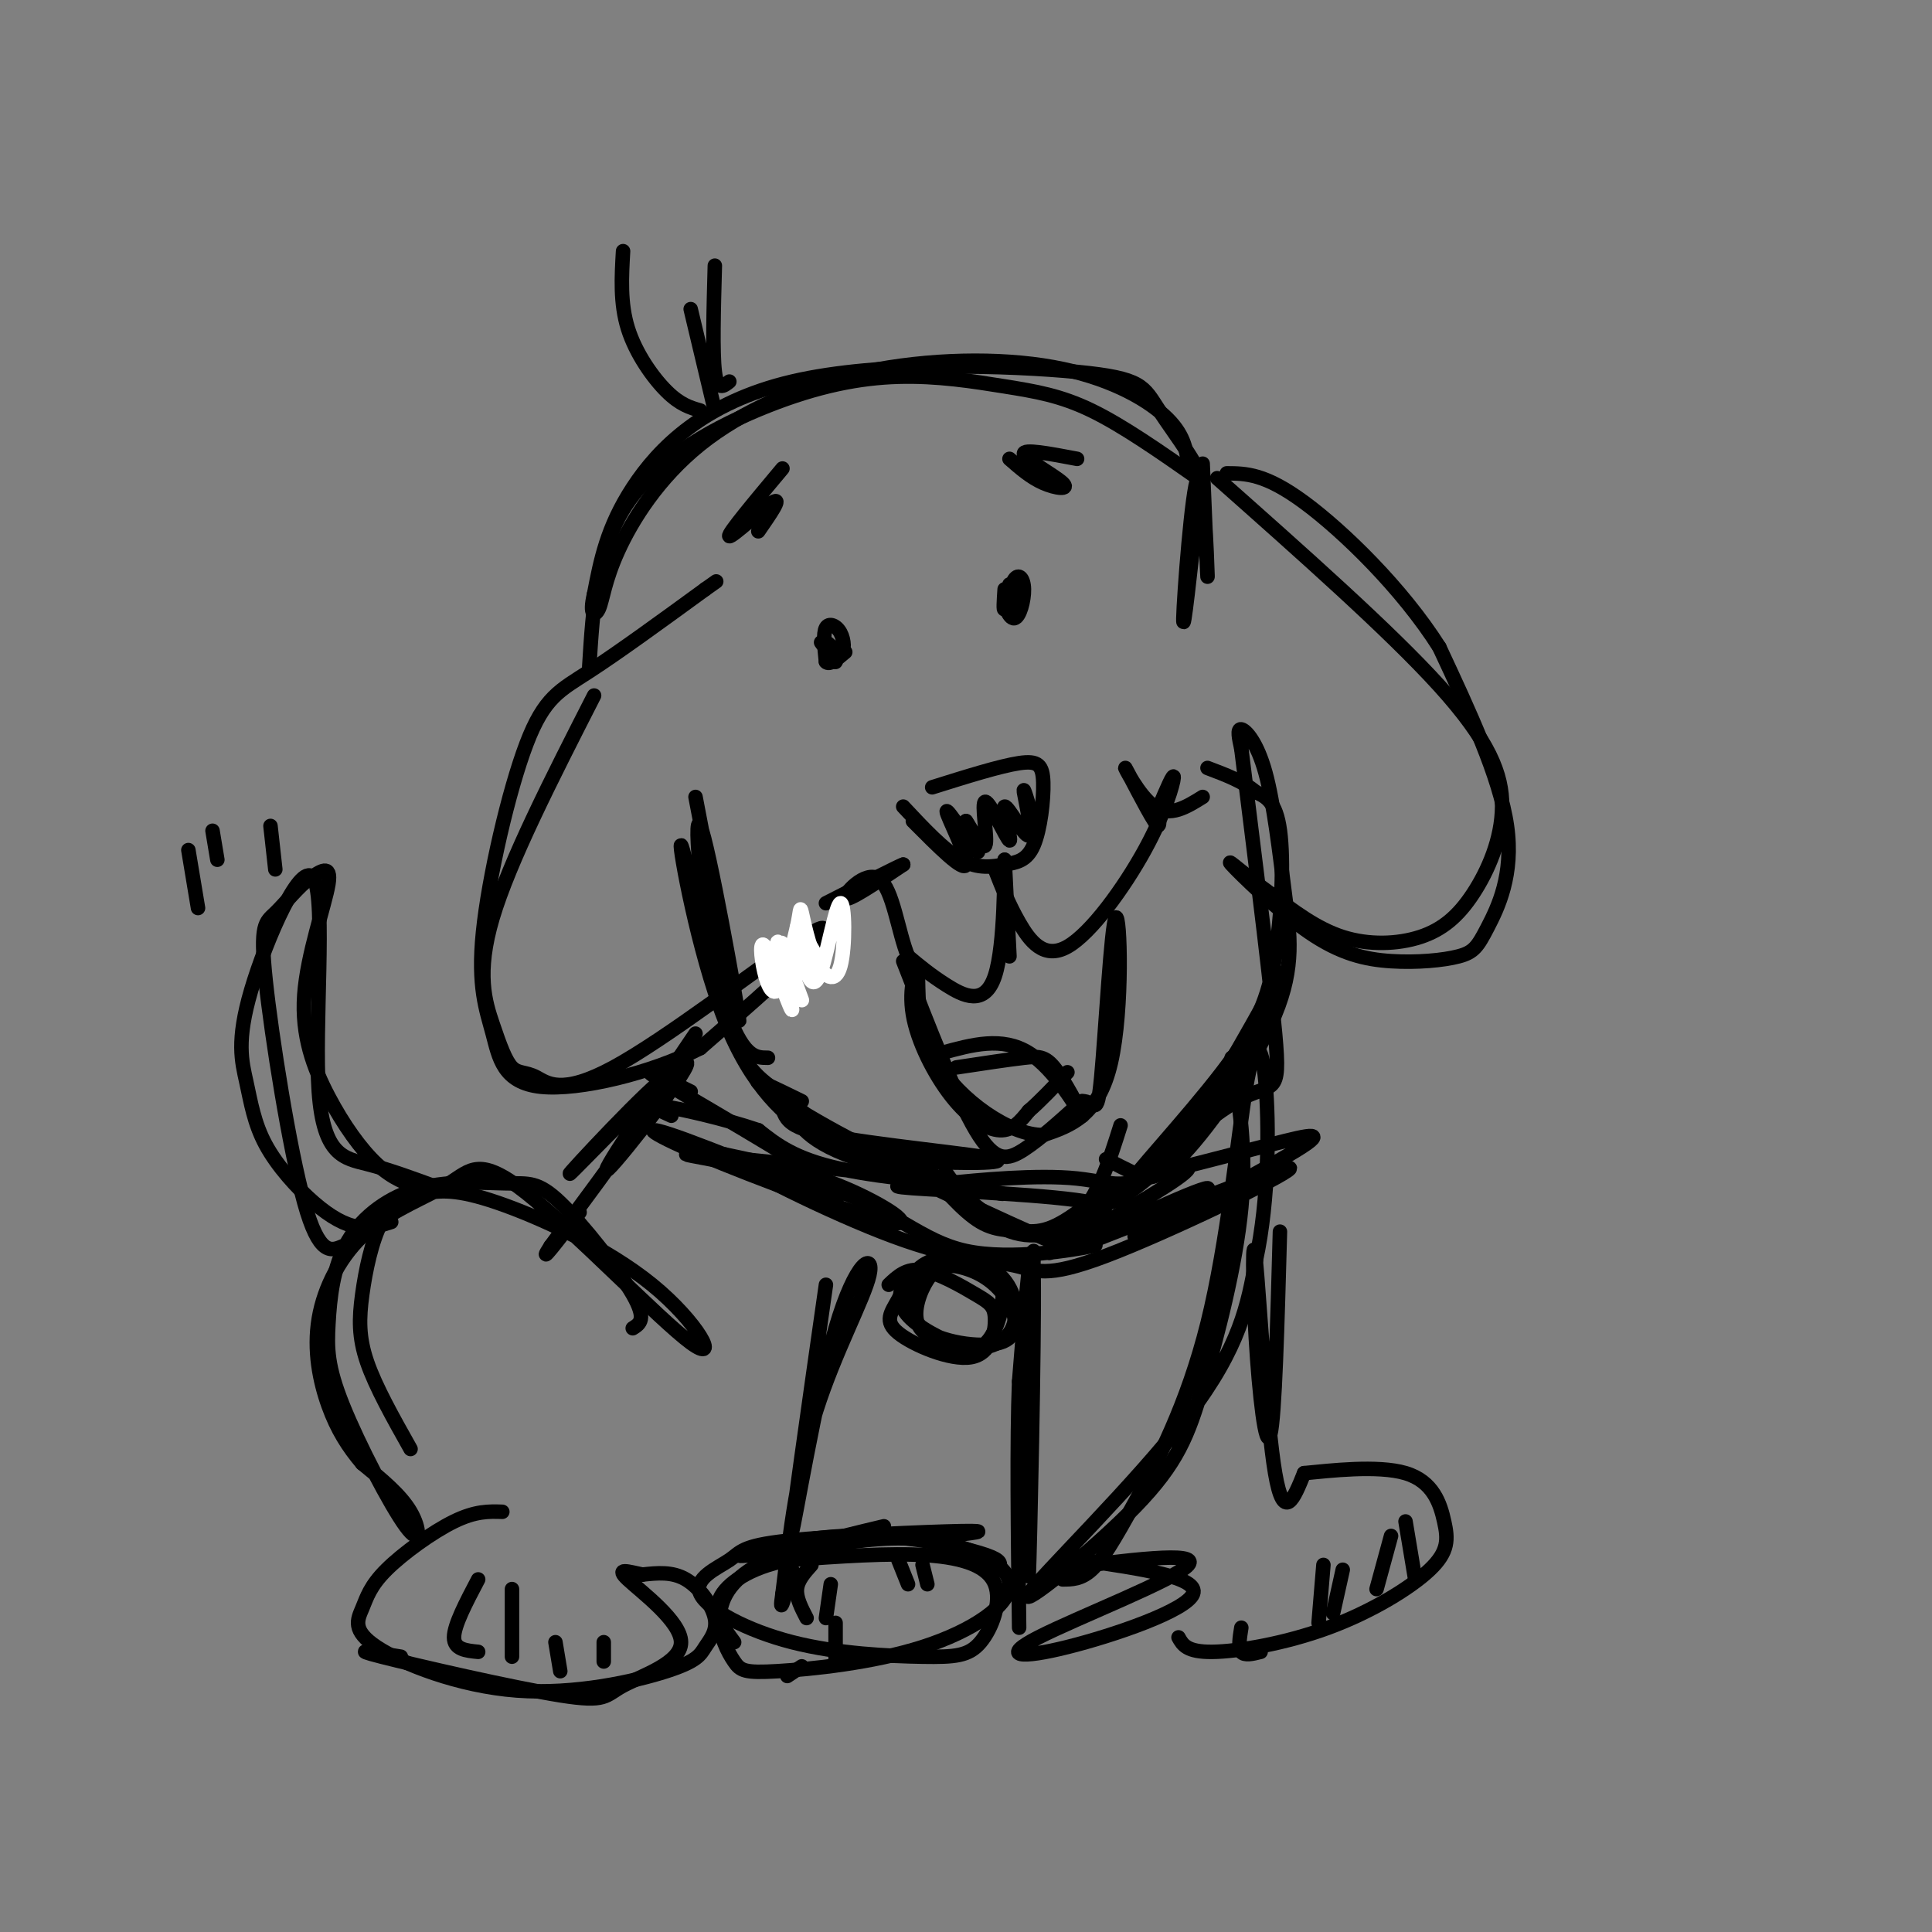 <svg viewBox='0 0 400 400' version='1.1' xmlns='http://www.w3.org/2000/svg' xmlns:xlink='http://www.w3.org/1999/xlink'><rect x="0" y="0" width="400" height="400" fill="#808080" stroke="none"/><g fill='none' stroke='rgb(0,0,0)' stroke-width='3' stroke-linecap='round' stroke-linejoin='round'><path d='M123,144c-8.781,17.218 -17.563,34.436 -21,46c-3.437,11.564 -1.530,17.474 0,22c1.530,4.526 2.683,7.666 4,9c1.317,1.334 2.798,0.860 5,2c2.202,1.140 5.126,3.893 16,-2c10.874,-5.893 29.697,-20.433 38,-26c8.303,-5.567 6.087,-2.162 1,3c-5.087,5.162 -13.043,12.081 -21,19'/><path d='M145,217c-10.179,5.234 -25.125,8.818 -33,8c-7.875,-0.818 -8.679,-6.040 -10,-11c-1.321,-4.960 -3.158,-9.659 -2,-21c1.158,-11.341 5.312,-29.322 9,-39c3.688,-9.678 6.911,-11.051 13,-15c6.089,-3.949 15.045,-10.475 24,-17'/><path d='M146,122c4.000,-2.833 2.000,-1.417 0,0'/><path d='M122,138c0.767,-12.299 1.533,-24.597 8,-34c6.467,-9.403 18.633,-15.909 29,-20c10.367,-4.091 18.933,-5.767 27,-6c8.067,-0.233 15.633,0.976 22,2c6.367,1.024 11.533,1.864 18,5c6.467,3.136 14.233,8.568 22,14'/><path d='M248,99c1.799,-0.562 -4.703,-8.968 -8,-14c-3.297,-5.032 -3.389,-6.689 -17,-8c-13.611,-1.311 -40.741,-2.276 -59,2c-18.259,4.276 -27.645,13.793 -33,22c-5.355,8.207 -6.677,15.103 -8,22'/><path d='M123,123c-1.087,4.515 0.196,4.803 1,3c0.804,-1.803 1.129,-5.697 4,-12c2.871,-6.303 8.289,-15.015 17,-22c8.711,-6.985 20.716,-12.243 34,-15c13.284,-2.757 27.846,-3.011 39,-1c11.154,2.011 18.901,6.289 23,10c4.099,3.711 4.549,6.856 5,10'/><path d='M249,96c0.542,12.988 1.083,25.976 1,23c-0.083,-2.976 -0.792,-21.917 -2,-20c-1.208,1.917 -2.917,24.690 -3,29c-0.083,4.310 1.458,-9.845 3,-24'/><path d='M248,104c0.500,-3.667 0.250,-0.833 0,2'/><path d='M252,99c17.849,15.820 35.698,31.639 46,43c10.302,11.361 13.056,18.262 13,25c-0.056,6.738 -2.922,13.311 -6,18c-3.078,4.689 -6.367,7.493 -11,9c-4.633,1.507 -10.609,1.716 -16,0c-5.391,-1.716 -10.195,-5.358 -15,-9'/><path d='M263,185c-4.883,-3.502 -9.591,-7.756 -8,-6c1.591,1.756 9.481,9.524 16,14c6.519,4.476 11.667,5.661 17,6c5.333,0.339 10.852,-0.167 14,-1c3.148,-0.833 3.924,-1.994 6,-6c2.076,-4.006 5.450,-10.859 4,-21c-1.450,-10.141 -7.725,-23.571 -14,-37'/><path d='M298,134c-7.689,-12.156 -19.911,-24.044 -28,-30c-8.089,-5.956 -12.044,-5.978 -16,-6'/><path d='M144,165c4.756,24.887 9.512,49.774 9,46c-0.512,-3.774 -6.292,-36.208 -8,-40c-1.708,-3.792 0.655,21.060 4,35c3.345,13.940 7.673,16.970 12,20'/><path d='M161,226c1.735,4.845 0.073,6.959 10,9c9.927,2.041 31.442,4.011 35,5c3.558,0.989 -10.841,0.997 -20,0c-9.159,-0.997 -13.080,-2.998 -17,-5'/><path d='M169,235c-6.273,-3.536 -13.455,-9.876 -19,-24c-5.545,-14.124 -9.455,-36.033 -9,-36c0.455,0.033 5.273,22.010 9,33c3.727,10.990 6.364,10.995 9,11'/><path d='M191,241c4.176,4.926 8.351,9.851 12,12c3.649,2.149 6.771,1.521 10,2c3.229,0.479 6.564,2.065 10,0c3.436,-2.065 6.973,-7.780 6,-8c-0.973,-0.220 -6.454,5.056 -11,7c-4.546,1.944 -8.156,0.555 -11,-1c-2.844,-1.555 -4.922,-3.278 -7,-5'/><path d='M200,248c-2.429,-2.544 -5.002,-6.404 -4,-5c1.002,1.404 5.577,8.070 11,11c5.423,2.930 11.692,2.123 16,-2c4.308,-4.123 6.654,-11.561 9,-19'/><path d='M229,240c1.958,0.995 3.916,1.991 6,3c2.084,1.009 4.295,2.032 10,-4c5.705,-6.032 14.904,-19.119 19,-29c4.096,-9.881 3.087,-16.556 2,-25c-1.087,-8.444 -2.254,-18.658 -4,-25c-1.746,-6.342 -4.070,-8.812 -5,-9c-0.930,-0.188 -0.465,1.906 0,4'/><path d='M257,155c1.643,13.489 5.749,45.210 7,59c1.251,13.790 -0.355,9.648 -8,14c-7.645,4.352 -21.330,17.199 -22,17c-0.670,-0.199 11.676,-13.445 19,-23c7.324,-9.555 9.626,-15.419 11,-24c1.374,-8.581 1.821,-19.880 1,-26c-0.821,-6.120 -2.911,-7.060 -5,-8'/><path d='M260,164c-2.500,-2.167 -6.250,-3.583 -10,-5'/><path d='M187,167c4.215,4.509 8.431,9.019 12,11c3.569,1.981 6.492,1.434 9,1c2.508,-0.434 4.600,-0.756 6,-4c1.400,-3.244 2.108,-9.412 2,-13c-0.108,-3.588 -1.031,-4.597 -5,-4c-3.969,0.597 -10.985,2.798 -18,5'/><path d='M189,170c5.292,5.321 10.583,10.643 11,9c0.417,-1.643 -4.042,-10.250 -4,-11c0.042,-0.750 4.583,6.357 6,8c1.417,1.643 -0.292,-2.179 -2,-6'/><path d='M200,170c0.689,0.921 3.410,6.224 4,5c0.590,-1.224 -0.951,-8.976 0,-9c0.951,-0.024 4.393,7.679 5,8c0.607,0.321 -1.621,-6.739 -1,-7c0.621,-0.261 4.090,6.276 5,6c0.910,-0.276 -0.740,-7.365 -1,-9c-0.260,-1.635 0.870,2.182 2,6'/><path d='M170,133c1.579,2.232 3.158,4.463 3,4c-0.158,-0.463 -2.053,-3.621 -2,-4c0.053,-0.379 2.056,2.022 3,2c0.944,-0.022 0.831,-2.468 0,-4c-0.831,-1.532 -2.380,-2.152 -3,-1c-0.620,1.152 -0.310,4.076 0,7'/><path d='M171,137c0.667,0.833 2.333,-0.583 4,-2'/><path d='M209,121c0.207,3.617 0.415,7.234 1,7c0.585,-0.234 1.549,-4.318 1,-6c-0.549,-1.682 -2.610,-0.961 -3,1c-0.390,1.961 0.890,5.164 2,5c1.110,-0.164 2.050,-3.693 2,-6c-0.050,-2.307 -1.090,-3.390 -2,-2c-0.910,1.390 -1.688,5.254 -2,6c-0.312,0.746 -0.156,-1.627 0,-4'/><path d='M145,85c-2.089,-0.600 -4.178,-1.200 -7,-4c-2.822,-2.800 -6.378,-7.800 -8,-13c-1.622,-5.200 -1.311,-10.600 -1,-16'/><path d='M148,85c0.000,0.000 -5.000,-21.000 -5,-21'/><path d='M151,79c-1.250,1.000 -2.500,2.000 -3,-2c-0.500,-4.000 -0.250,-13.000 0,-22'/><path d='M162,97c-5.711,6.822 -11.422,13.644 -11,14c0.422,0.356 6.978,-5.756 9,-7c2.022,-1.244 -0.489,2.378 -3,6'/><path d='M209,95c2.202,1.929 4.405,3.857 7,5c2.595,1.143 5.583,1.500 4,0c-1.583,-1.500 -7.738,-4.857 -8,-6c-0.262,-1.143 5.369,-0.071 11,1'/><path d='M206,180c1.413,3.606 2.826,7.212 5,11c2.174,3.788 5.108,7.758 10,5c4.892,-2.758 11.740,-12.242 16,-20c4.260,-7.758 5.931,-13.788 6,-15c0.069,-1.212 -1.466,2.394 -3,6'/><path d='M240,167c-0.263,2.408 0.579,5.429 -1,3c-1.579,-2.429 -5.579,-10.308 -6,-11c-0.421,-0.692 2.737,5.802 6,8c3.263,2.198 6.632,0.099 10,-2'/><path d='M208,178c0.500,10.000 1.000,20.000 1,20c0.000,0.000 -0.500,-10.000 -1,-20'/><path d='M208,178c-0.107,2.143 0.125,17.500 -2,24c-2.125,6.500 -6.607,4.143 -10,2c-3.393,-2.143 -5.696,-4.071 -8,-6'/><path d='M188,198c-2.036,-4.869 -3.125,-14.042 -6,-16c-2.875,-1.958 -7.536,3.298 -7,4c0.536,0.702 6.268,-3.149 12,-7'/><path d='M187,179c-0.667,0.167 -8.333,4.083 -16,8'/><path d='M187,199c5.489,14.111 10.978,28.222 15,35c4.022,6.778 6.578,6.222 10,4c3.422,-2.222 7.711,-6.111 12,-10'/><path d='M224,228c2.609,-0.249 3.132,4.129 4,-5c0.868,-9.129 2.080,-31.766 3,-33c0.920,-1.234 1.549,18.933 -1,30c-2.549,11.067 -8.274,13.033 -14,15'/><path d='M216,235c-6.947,0.080 -17.314,-7.218 -22,-15c-4.686,-7.782 -3.689,-16.046 -4,-18c-0.311,-1.954 -1.929,2.404 -1,8c0.929,5.596 4.404,12.430 8,17c3.596,4.570 7.313,6.877 10,7c2.687,0.123 4.343,-1.939 6,-4'/><path d='M213,230c2.333,-2.000 5.167,-5.000 8,-8'/><path d='M198,221c5.335,-0.809 10.670,-1.617 14,-2c3.330,-0.383 4.656,-0.340 7,3c2.344,3.340 5.708,9.976 5,9c-0.708,-0.976 -5.488,-9.565 -11,-13c-5.512,-3.435 -11.756,-1.718 -18,0'/><path d='M195,218c-3.000,0.000 -1.500,0.000 0,0'/><path d='M166,228c-5.823,-2.854 -11.645,-5.709 -8,-3c3.645,2.709 16.759,10.980 29,16c12.241,5.020 23.611,6.789 20,6c-3.611,-0.789 -22.203,-4.135 -32,-8c-9.797,-3.865 -10.799,-8.247 -10,-9c0.799,-0.753 3.400,2.124 6,5'/><path d='M171,235c10.124,5.218 32.434,15.763 42,20c9.566,4.237 6.389,2.167 9,0c2.611,-2.167 11.011,-4.429 4,-6c-7.011,-1.571 -29.432,-2.449 -37,-3c-7.568,-0.551 -0.284,-0.776 7,-1'/><path d='M196,245c6.374,-0.675 18.807,-1.863 27,-1c8.193,0.863 12.144,3.778 20,-6c7.856,-9.778 19.615,-32.248 22,-36c2.385,-3.752 -4.604,11.214 -12,22c-7.396,10.786 -15.198,17.393 -23,24'/><path d='M230,248c-1.711,2.933 5.511,-1.733 12,-8c6.489,-6.267 12.244,-14.133 18,-22'/><path d='M144,214c-10.344,15.238 -20.689,30.475 -18,28c2.689,-2.475 18.411,-22.663 16,-22c-2.411,0.663 -22.957,22.179 -24,23c-1.043,0.821 17.416,-19.051 20,-20c2.584,-0.949 -10.708,17.026 -24,35'/><path d='M114,258c-3.000,4.667 1.500,-1.167 6,-7'/><path d='M131,275c1.481,-0.921 2.962,-1.841 0,-7c-2.962,-5.159 -10.366,-14.555 -15,-19c-4.634,-4.445 -6.496,-3.938 -11,-4c-4.504,-0.062 -11.648,-0.693 -18,1c-6.352,1.693 -11.912,5.710 -15,11c-3.088,5.290 -3.703,11.854 -4,17c-0.297,5.146 -0.275,8.874 3,17c3.275,8.126 9.805,20.649 13,25c3.195,4.351 3.056,0.529 1,-3c-2.056,-3.529 -6.028,-6.764 -10,-10'/><path d='M75,303c-2.915,-3.430 -5.201,-7.004 -7,-12c-1.799,-4.996 -3.111,-11.414 -2,-18c1.111,-6.586 4.644,-13.340 10,-18c5.356,-4.660 12.533,-7.225 17,-10c4.467,-2.775 6.222,-5.760 16,2c9.778,7.760 27.580,26.266 34,31c6.420,4.734 1.459,-4.302 -8,-12c-9.459,-7.698 -23.417,-14.056 -32,-17c-8.583,-2.944 -11.792,-2.472 -15,-2'/><path d='M88,247c-4.129,0.306 -6.952,2.072 -9,6c-2.048,3.928 -3.321,10.019 -4,15c-0.679,4.981 -0.766,8.852 1,14c1.766,5.148 5.383,11.574 9,18'/><path d='M81,253c-2.216,0.709 -4.432,1.418 -7,1c-2.568,-0.418 -5.490,-1.961 -9,-5c-3.510,-3.039 -7.610,-7.572 -10,-12c-2.390,-4.428 -3.070,-8.752 -4,-13c-0.930,-4.248 -2.111,-8.420 1,-19c3.111,-10.580 10.514,-27.568 13,-23c2.486,4.568 0.054,30.691 1,44c0.946,13.309 5.270,13.802 10,15c4.730,1.198 9.865,3.099 15,5'/><path d='M104,313c-2.771,-0.088 -5.542,-0.176 -10,2c-4.458,2.176 -10.604,6.617 -14,10c-3.396,3.383 -4.044,5.708 -5,8c-0.956,2.292 -2.220,4.550 3,8c5.220,3.450 16.924,8.090 29,9c12.076,0.910 24.523,-1.911 31,-4c6.477,-2.089 6.984,-3.447 8,-5c1.016,-1.553 2.543,-3.303 2,-6c-0.543,-2.697 -3.155,-6.342 -6,-8c-2.845,-1.658 -5.922,-1.329 -9,-1'/><path d='M133,326c-2.921,-0.589 -5.724,-1.560 -3,1c2.724,2.560 10.976,8.653 11,13c0.024,4.347 -8.179,6.949 -12,9c-3.821,2.051 -3.259,3.552 -13,2c-9.741,-1.552 -29.783,-6.158 -37,-8c-7.217,-1.842 -1.608,-0.921 4,0'/><path d='M99,327c-2.500,4.750 -5.000,9.500 -5,12c0.000,2.500 2.500,2.750 5,3'/><path d='M106,329c0.000,0.000 0.000,14.000 0,14'/><path d='M115,340c0.000,0.000 1.000,6.000 1,6'/><path d='M125,340c0.000,0.000 0.000,4.000 0,4'/><path d='M171,266c-3.689,25.815 -7.378,51.630 -7,51c0.378,-0.630 4.823,-27.705 9,-42c4.177,-14.295 8.086,-15.810 7,-11c-1.086,4.810 -7.167,15.946 -11,28c-3.833,12.054 -5.416,25.027 -7,38'/><path d='M162,330c-0.833,5.500 0.583,0.250 2,-5'/><path d='M183,316c-10.012,2.388 -20.024,4.775 -26,8c-5.976,3.225 -7.916,7.287 -8,11c-0.084,3.713 1.689,7.077 3,9c1.311,1.923 2.161,2.405 9,2c6.839,-0.405 19.668,-1.696 30,-5c10.332,-3.304 18.166,-8.620 18,-13c-0.166,-4.380 -8.333,-7.823 -16,-9c-7.667,-1.177 -14.833,-0.089 -22,1'/><path d='M171,320c-8.421,0.888 -18.472,2.608 -18,2c0.472,-0.608 11.467,-3.544 22,-4c10.533,-0.456 20.605,1.570 26,3c5.395,1.430 6.113,2.266 6,3c-0.113,0.734 -1.056,1.367 -2,2'/><path d='M168,324c-1.417,1.583 -2.833,3.167 -3,5c-0.167,1.833 0.917,3.917 2,6'/><path d='M172,328c0.000,0.000 -1.000,7.000 -1,7'/><path d='M186,323c0.000,0.000 2.000,5.000 2,5'/><path d='M191,324c0.000,0.000 1.000,4.000 1,4'/><path d='M214,259c-0.600,35.667 -1.200,71.333 -1,67c0.200,-4.333 1.200,-48.667 1,-62c-0.200,-13.333 -1.600,4.333 -3,22'/><path d='M211,286c-0.500,12.167 -0.250,31.583 0,51'/><path d='M255,219c1.570,9.459 3.139,18.918 2,31c-1.139,12.082 -4.988,26.787 -8,37c-3.012,10.213 -5.189,15.933 -14,25c-8.811,9.067 -24.257,21.479 -22,18c2.257,-3.479 22.216,-22.851 33,-37c10.784,-14.149 12.392,-23.074 14,-32'/><path d='M260,261c2.788,-12.740 2.757,-28.591 2,-37c-0.757,-8.409 -2.242,-9.378 -4,1c-1.758,10.378 -3.791,32.101 -8,49c-4.209,16.899 -10.595,28.973 -15,37c-4.405,8.027 -6.830,12.008 -9,14c-2.170,1.992 -4.085,1.996 -6,2'/><path d='M218,325c15.282,-1.984 30.565,-3.968 28,-1c-2.565,2.968 -22.976,10.888 -31,15c-8.024,4.112 -3.660,4.415 6,2c9.660,-2.415 24.617,-7.547 26,-11c1.383,-3.453 -10.809,-5.226 -23,-7'/><path d='M224,323c-4.000,-1.167 -2.500,-0.583 -1,0'/><path d='M265,255c-0.528,19.180 -1.056,38.360 -2,42c-0.944,3.640 -2.305,-8.262 -3,-20c-0.695,-11.738 -0.726,-23.314 0,-16c0.726,7.314 2.207,33.518 4,44c1.793,10.482 3.896,5.241 6,0'/><path d='M270,305c5.216,-0.490 15.255,-1.715 21,0c5.745,1.715 7.194,6.371 8,10c0.806,3.629 0.969,6.230 -3,10c-3.969,3.770 -12.068,8.707 -21,12c-8.932,3.293 -18.695,4.941 -24,5c-5.305,0.059 -6.153,-1.470 -7,-3'/><path d='M291,315c0.000,0.000 2.000,12.000 2,12'/><path d='M288,318c0.000,0.000 -3.000,11.000 -3,11'/><path d='M278,325c0.000,0.000 -2.000,9.000 -2,9'/><path d='M274,324c0.000,0.000 -1.000,12.000 -1,12'/><path d='M257,337c-0.333,2.083 -0.667,4.167 0,5c0.667,0.833 2.333,0.417 4,0'/><path d='M143,226c-6.563,-3.239 -13.125,-6.477 -4,-1c9.125,5.477 33.938,19.670 35,22c1.062,2.330 -21.627,-7.205 -32,-11c-10.373,-3.795 -8.430,-1.852 3,3c11.430,4.852 32.347,12.614 39,14c6.653,1.386 -0.956,-3.604 -9,-7c-8.044,-3.396 -16.522,-5.198 -25,-7'/><path d='M150,239c2.654,2.461 21.788,12.112 35,17c13.212,4.888 20.500,5.011 25,6c4.500,0.989 6.212,2.843 19,-2c12.788,-4.843 36.654,-16.384 38,-18c1.346,-1.616 -19.827,6.692 -41,15'/><path d='M226,257c0.510,-1.037 22.284,-11.131 24,-11c1.716,0.131 -16.627,10.486 -15,10c1.627,-0.486 23.223,-11.812 32,-17c8.777,-5.188 4.734,-4.236 -4,-2c-8.734,2.236 -22.159,5.756 -24,6c-1.841,0.244 7.903,-2.787 7,-1c-0.903,1.787 -12.451,8.394 -24,15'/><path d='M222,257c-5.168,2.897 -6.086,2.641 -3,2c3.086,-0.641 10.178,-1.665 7,-1c-3.178,0.665 -16.624,3.021 -26,1c-9.376,-2.021 -14.681,-8.417 -28,-13c-13.319,-4.583 -34.653,-7.352 -29,-7c5.653,0.352 38.291,3.826 47,5c8.709,1.174 -6.512,0.050 -16,-2c-9.488,-2.050 -13.244,-5.025 -17,-8'/><path d='M157,234c-7.178,-2.444 -16.622,-4.556 -20,-5c-3.378,-0.444 -0.689,0.778 2,2'/><path d='M196,260c-1.656,1.123 -3.312,2.245 -5,5c-1.688,2.755 -3.409,7.142 0,10c3.409,2.858 11.949,4.187 16,3c4.051,-1.187 3.614,-4.890 2,-8c-1.614,-3.110 -4.404,-5.628 -8,-7c-3.596,-1.372 -8.000,-1.597 -11,0c-3.000,1.597 -4.598,5.015 -3,8c1.598,2.985 6.392,5.535 10,7c3.608,1.465 6.029,1.844 8,-1c1.971,-2.844 3.492,-8.911 2,-12c-1.492,-3.089 -5.998,-3.199 -9,-3c-3.002,0.199 -4.501,0.707 -6,3c-1.499,2.293 -3.000,6.369 -2,9c1.000,2.631 4.500,3.815 8,5'/><path d='M198,279c3.649,0.745 8.772,0.106 11,-3c2.228,-3.106 1.562,-8.681 -2,-12c-3.562,-3.319 -10.021,-4.384 -14,-3c-3.979,1.384 -5.478,5.216 -7,8c-1.522,2.784 -3.067,4.519 0,7c3.067,2.481 10.744,5.709 15,5c4.256,-0.709 5.089,-5.355 5,-8c-0.089,-2.645 -1.101,-3.289 -4,-5c-2.899,-1.711 -7.685,-4.489 -11,-5c-3.315,-0.511 -5.157,1.244 -7,3'/><path d='M87,246c-2.869,-0.982 -5.738,-1.965 -9,-5c-3.262,-3.035 -6.915,-8.123 -10,-14c-3.085,-5.877 -5.600,-12.544 -5,-21c0.600,-8.456 4.314,-18.702 5,-23c0.686,-4.298 -1.657,-2.649 -4,-1'/><path d='M64,182c-1.981,1.287 -4.933,5.005 -7,7c-2.067,1.995 -3.249,2.268 -2,14c1.249,11.732 4.928,34.923 8,46c3.072,11.077 5.536,10.038 8,9'/><path d='M39,176c0.000,0.000 2.000,12.000 2,12'/><path d='M44,172c0.000,0.000 1.000,6.000 1,6'/><path d='M56,171c0.000,0.000 1.000,9.000 1,9'/><path d='M196,318c5.057,-0.565 10.114,-1.129 3,-1c-7.114,0.129 -26.398,0.953 -36,2c-9.602,1.047 -9.522,2.318 -12,4c-2.478,1.682 -7.514,3.774 -6,7c1.514,3.226 9.577,7.585 19,10c9.423,2.415 20.207,2.888 27,3c6.793,0.112 9.594,-0.135 12,-3c2.406,-2.865 4.417,-8.348 3,-12c-1.417,-3.652 -6.262,-5.472 -14,-6c-7.738,-0.528 -18.369,0.236 -29,1'/><path d='M163,323c-7.756,1.533 -12.644,4.867 -14,8c-1.356,3.133 0.822,6.067 3,9'/><path d='M164,346c0.000,0.000 -1.000,0.000 -1,0'/><path d='M163,347c0.000,0.000 3.000,-2.000 3,-2'/><path d='M173,336c0.000,0.000 0.000,8.000 0,8'/></g>
<g fill='none' stroke='rgb(255,255,255)' stroke-width='3' stroke-linecap='round' stroke-linejoin='round'><path d='M165,202c-1.907,-4.286 -3.814,-8.573 -3,-6c0.814,2.573 4.349,12.004 4,11c-0.349,-1.004 -4.583,-12.445 -5,-12c-0.417,0.445 2.982,12.774 3,14c0.018,1.226 -3.346,-8.651 -5,-12c-1.654,-3.349 -1.599,-0.171 -1,3c0.599,3.171 1.743,6.335 3,5c1.257,-1.335 2.629,-7.167 4,-13'/><path d='M165,192c0.741,-3.209 0.593,-4.730 1,-3c0.407,1.730 1.370,6.713 3,10c1.630,3.287 3.926,4.878 5,1c1.074,-3.878 0.927,-13.225 0,-13c-0.927,0.225 -2.634,10.022 -4,14c-1.366,3.978 -2.390,2.137 -3,0c-0.610,-2.137 -0.805,-4.568 -1,-7'/><path d='M166,194c0.956,0.244 3.844,4.356 3,6c-0.844,1.644 -5.422,0.822 -10,0'/></g>
</svg>